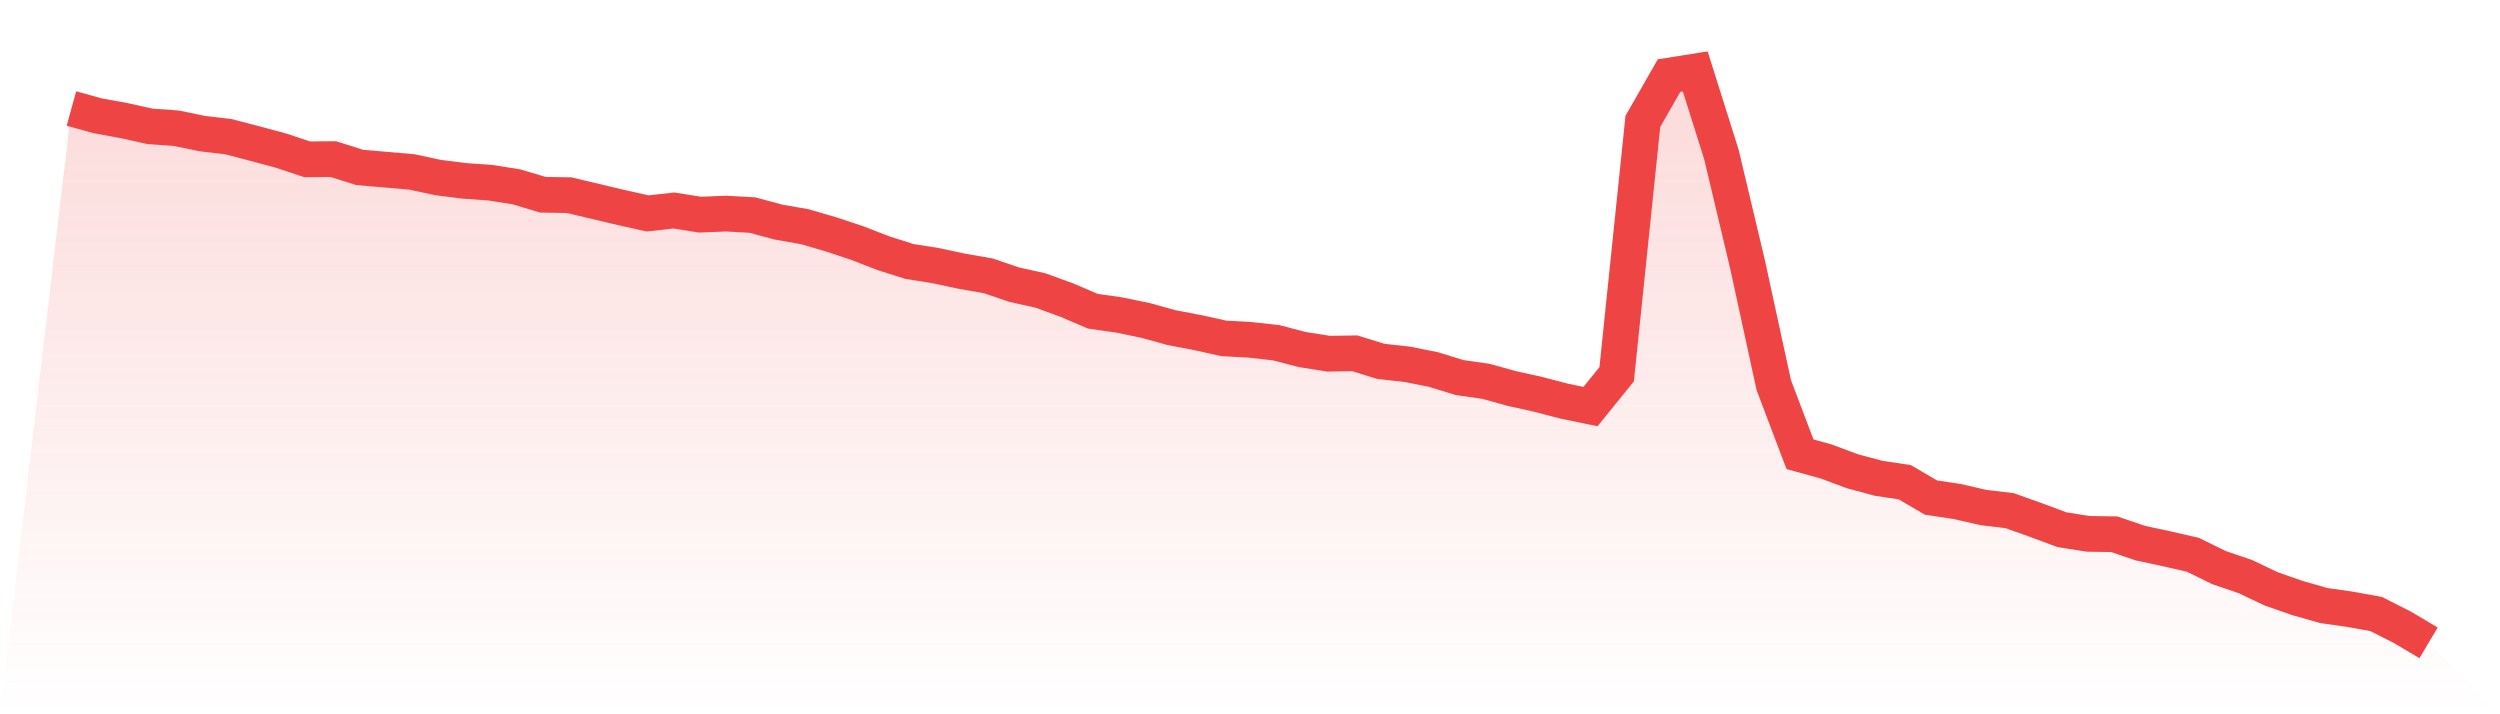 <svg viewBox="0 0 140 40" xmlns="http://www.w3.org/2000/svg">
<defs>
<linearGradient id="gradient" x1="0" x2="0" y1="0" y2="1">
<stop offset="0%" stop-color="#ef4444" stop-opacity="0.2"/>
<stop offset="100%" stop-color="#ef4444" stop-opacity="0"/>
</linearGradient>
</defs>
<path d="M4,6.078 L4,6.078 L5.467,6.484 L6.933,6.751 L8.4,7.076 L9.867,7.18 L11.333,7.482 L12.8,7.656 L14.267,8.039 L15.733,8.434 L17.2,8.921 L18.667,8.91 L20.133,9.374 L21.6,9.502 L23.067,9.629 L24.533,9.943 L26,10.128 L27.467,10.233 L28.933,10.465 L30.4,10.906 L31.867,10.929 L33.333,11.277 L34.8,11.626 L36.267,11.951 L37.733,11.788 L39.2,12.02 L40.667,11.962 L42.133,12.044 L43.6,12.438 L45.067,12.694 L46.533,13.123 L48,13.61 L49.467,14.179 L50.933,14.643 L52.4,14.876 L53.867,15.189 L55.333,15.444 L56.8,15.943 L58.267,16.268 L59.733,16.802 L61.2,17.429 L62.667,17.638 L64.133,17.94 L65.6,18.346 L67.067,18.625 L68.533,18.95 L70,19.031 L71.467,19.193 L72.933,19.576 L74.4,19.808 L75.867,19.785 L77.333,20.238 L78.8,20.4 L80.267,20.691 L81.733,21.143 L83.2,21.352 L84.667,21.758 L86.133,22.083 L87.6,22.466 L89.067,22.768 L90.533,20.958 L92,6.797 L93.467,4.232 L94.933,4 L96.4,8.654 L97.867,14.829 L99.333,21.573 L100.8,25.438 L102.267,25.844 L103.733,26.39 L105.2,26.784 L106.667,27.005 L108.133,27.864 L109.6,28.084 L111.067,28.421 L112.533,28.595 L114,29.117 L115.467,29.663 L116.933,29.895 L118.4,29.918 L119.867,30.417 L121.333,30.731 L122.8,31.067 L124.267,31.787 L125.733,32.286 L127.2,32.982 L128.667,33.493 L130.133,33.911 L131.6,34.12 L133.067,34.387 L134.533,35.129 L136,36 L140,40 L0,40 z" fill="url(#gradient)"/>
<path d="M4,6.078 L4,6.078 L5.467,6.484 L6.933,6.751 L8.4,7.076 L9.867,7.18 L11.333,7.482 L12.8,7.656 L14.267,8.039 L15.733,8.434 L17.2,8.921 L18.667,8.91 L20.133,9.374 L21.6,9.502 L23.067,9.629 L24.533,9.943 L26,10.128 L27.467,10.233 L28.933,10.465 L30.4,10.906 L31.867,10.929 L33.333,11.277 L34.8,11.626 L36.267,11.951 L37.733,11.788 L39.2,12.02 L40.667,11.962 L42.133,12.044 L43.6,12.438 L45.067,12.694 L46.533,13.123 L48,13.61 L49.467,14.179 L50.933,14.643 L52.4,14.876 L53.867,15.189 L55.333,15.444 L56.8,15.943 L58.267,16.268 L59.733,16.802 L61.2,17.429 L62.667,17.638 L64.133,17.94 L65.6,18.346 L67.067,18.625 L68.533,18.95 L70,19.031 L71.467,19.193 L72.933,19.576 L74.4,19.808 L75.867,19.785 L77.333,20.238 L78.8,20.4 L80.267,20.691 L81.733,21.143 L83.2,21.352 L84.667,21.758 L86.133,22.083 L87.6,22.466 L89.067,22.768 L90.533,20.958 L92,6.797 L93.467,4.232 L94.933,4 L96.4,8.654 L97.867,14.829 L99.333,21.573 L100.8,25.438 L102.267,25.844 L103.733,26.39 L105.2,26.784 L106.667,27.005 L108.133,27.864 L109.6,28.084 L111.067,28.421 L112.533,28.595 L114,29.117 L115.467,29.663 L116.933,29.895 L118.4,29.918 L119.867,30.417 L121.333,30.731 L122.8,31.067 L124.267,31.787 L125.733,32.286 L127.2,32.982 L128.667,33.493 L130.133,33.911 L131.6,34.12 L133.067,34.387 L134.533,35.129 L136,36" fill="none" stroke="#ef4444" stroke-width="2"/>
</svg>